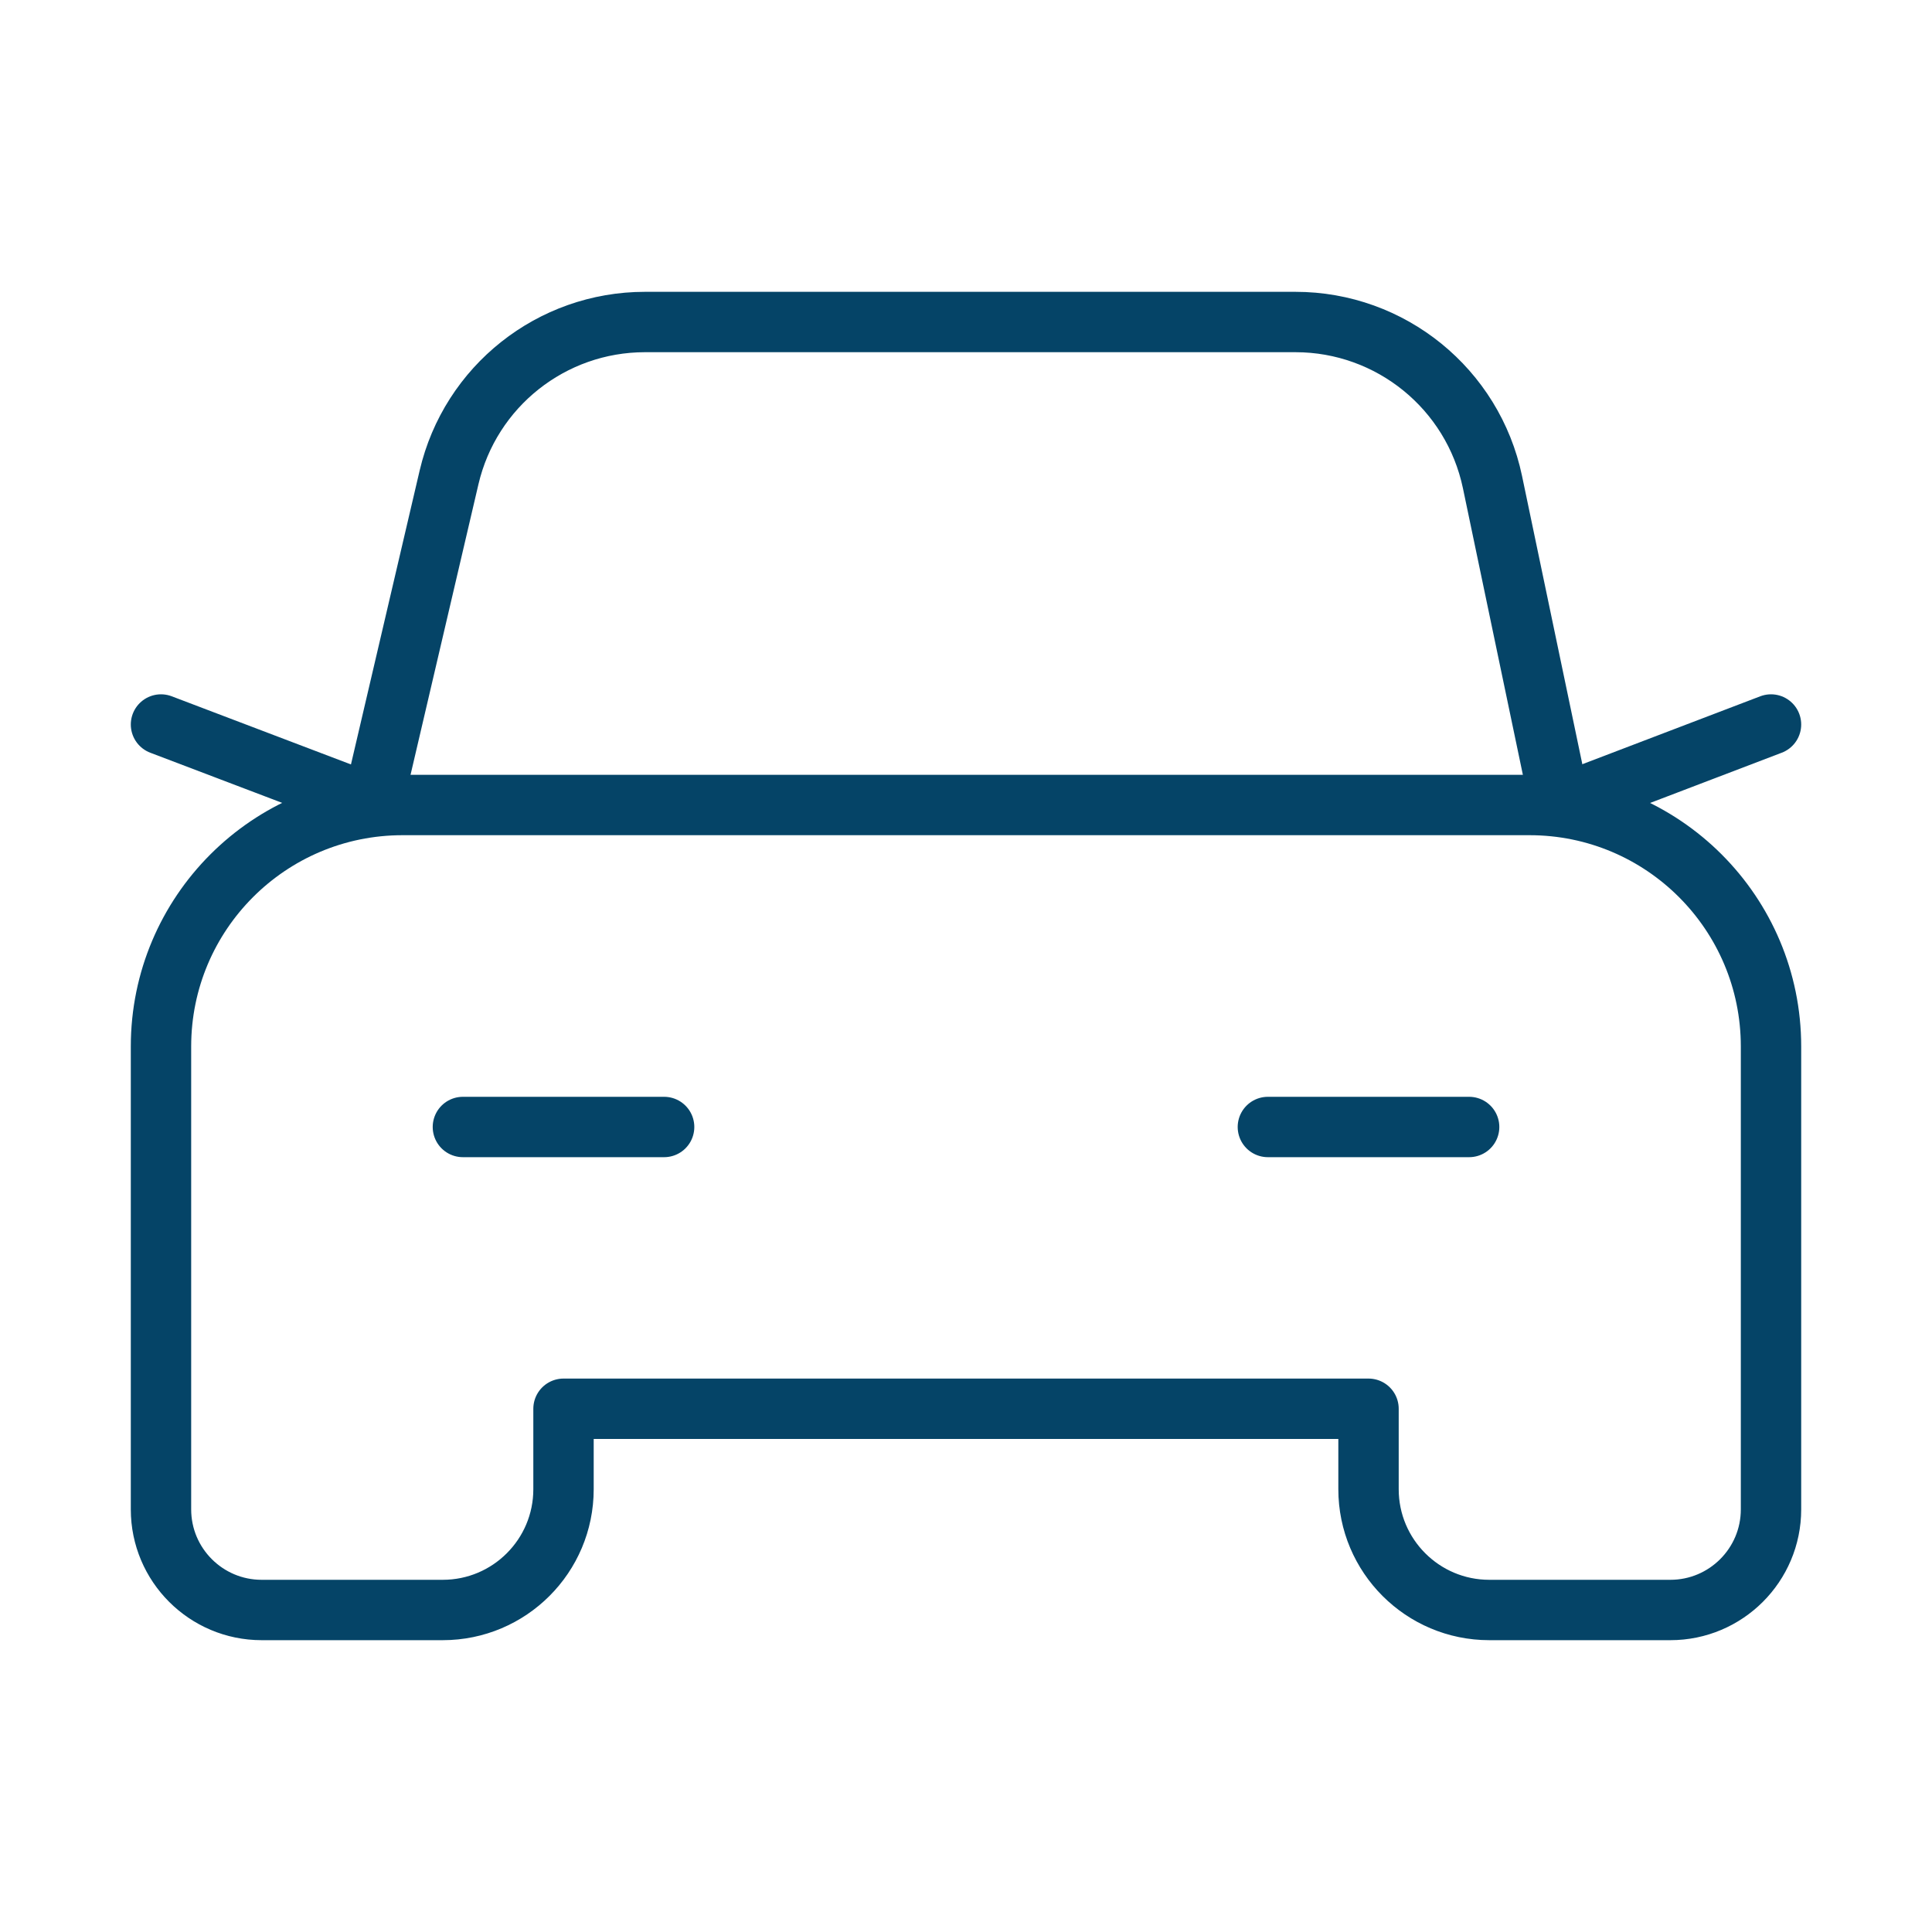 <svg width="64" height="64" viewBox="0 0 64 64" fill="none" xmlns="http://www.w3.org/2000/svg">
<path d="M58.667 24L51.68 26.667" stroke="#054467" stroke-width="2" stroke-linecap="round" stroke-linejoin="round"/>
<path d="M12.347 26.667L5.333 24" stroke="#054467" stroke-width="2" stroke-linecap="round" stroke-linejoin="round"/>
<path d="M48.667 37.333H42" stroke="#054467" stroke-width="2" stroke-linecap="round" stroke-linejoin="round"/>
<path d="M22 37.333H15.334" stroke="#054467" stroke-width="2" stroke-linecap="round" stroke-linejoin="round"/>
<path d="M51.678 26.667L49.44 15.968C48.792 12.88 46.069 10.667 42.912 10.667H21.366C18.27 10.667 15.579 12.8 14.875 15.816L12.339 26.667" stroke="#054467" stroke-width="2" stroke-linecap="round" stroke-linejoin="round"/>
<path fill-rule="evenodd" clip-rule="evenodd" d="M8.667 53.333H14.667C16.875 53.333 18.667 51.541 18.667 49.333V46.667H45.334V49.333C45.334 51.541 47.126 53.333 49.334 53.333H55.334C57.173 53.333 58.667 51.84 58.667 50V34.667C58.667 30.248 55.086 26.667 50.667 26.667H13.334C8.915 26.667 5.333 30.248 5.333 34.667V50C5.333 51.84 6.827 53.333 8.667 53.333Z" stroke="#054467" stroke-width="2" stroke-linecap="round" stroke-linejoin="round"/>
</svg>
